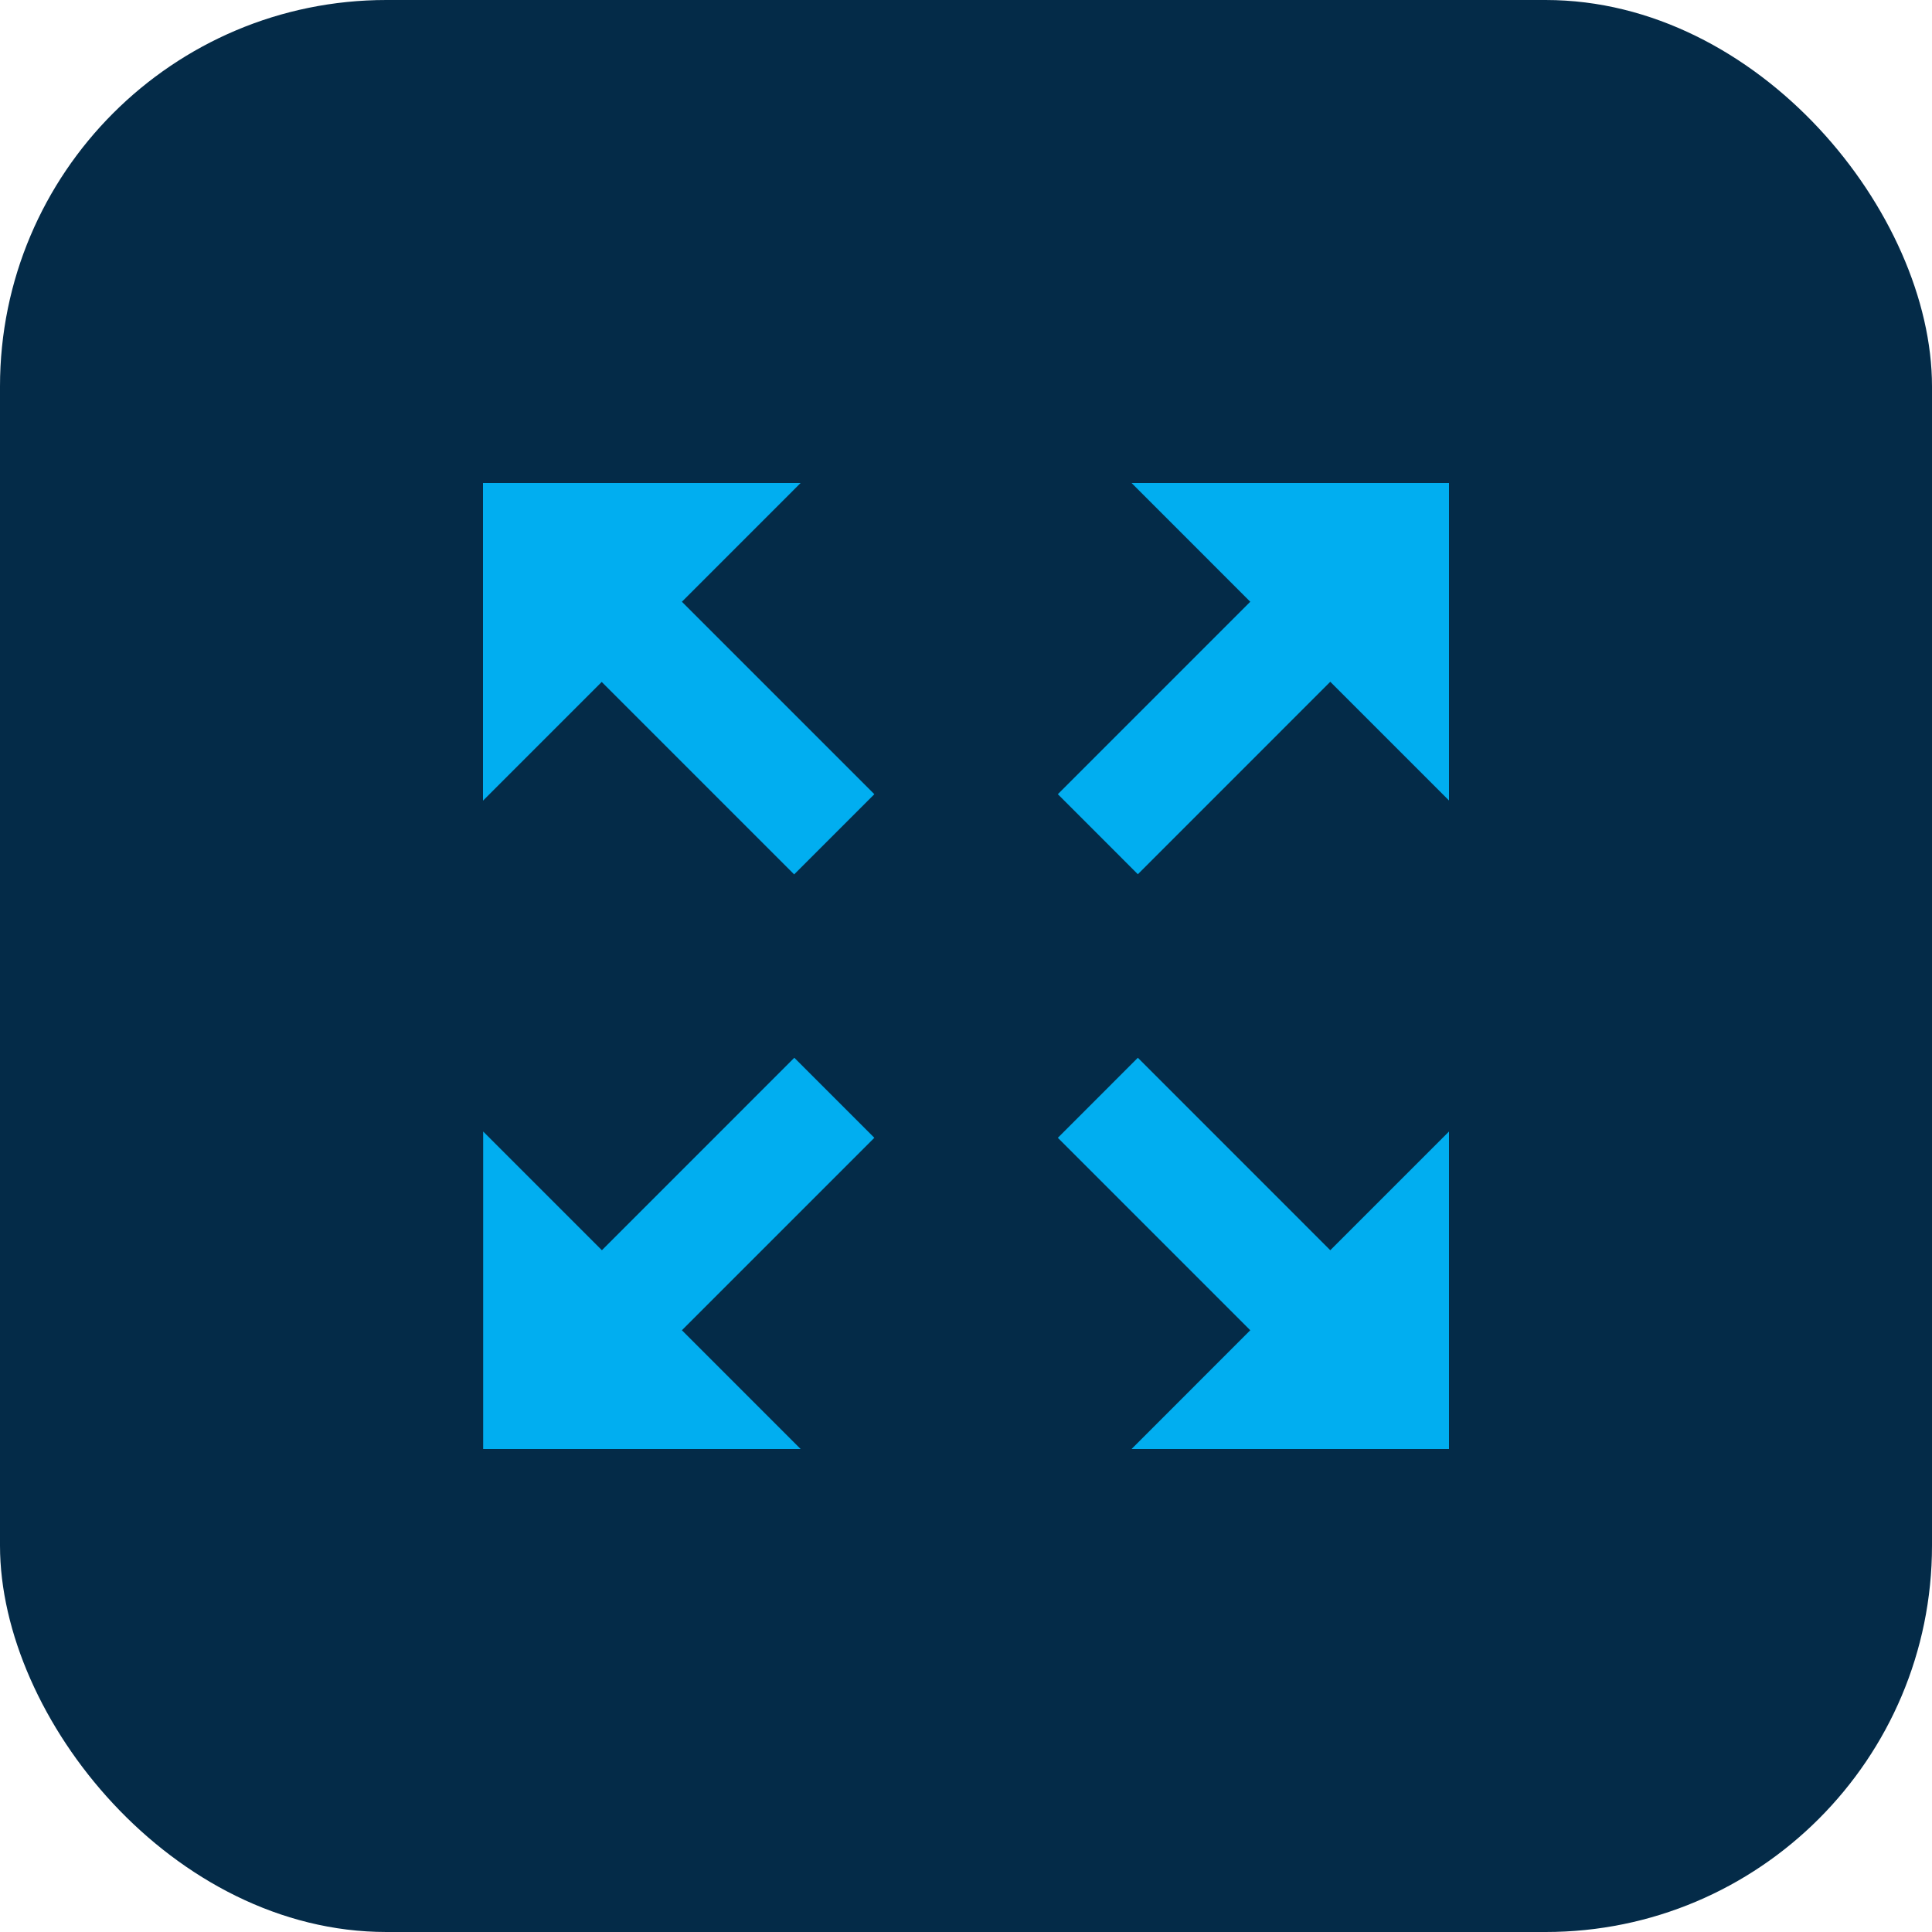 <svg xmlns="http://www.w3.org/2000/svg" width="80" height="80" viewBox="0 0 80 80" fill="none"><rect width="80" height="80" rx="16" fill="#042B48"></rect><path fill-rule="evenodd" clip-rule="evenodd" d="M36.205 47.114L28.236 55.083L33.152 60H20.007V46.853L24.923 51.769L32.891 43.8L36.205 47.114ZM47.116 43.8L55.084 51.769L60 46.853V60H46.855L51.771 55.083L43.803 47.114L47.116 43.8ZM43.803 32.886L51.771 24.917L46.855 20H60V33.147L55.084 28.231L47.116 36.2L43.803 32.886ZM33.152 20L28.236 24.917L36.205 32.886L32.884 36.207L24.916 28.238L20 33.154V20H33.152Z" fill="#01AEF0"></path></svg>